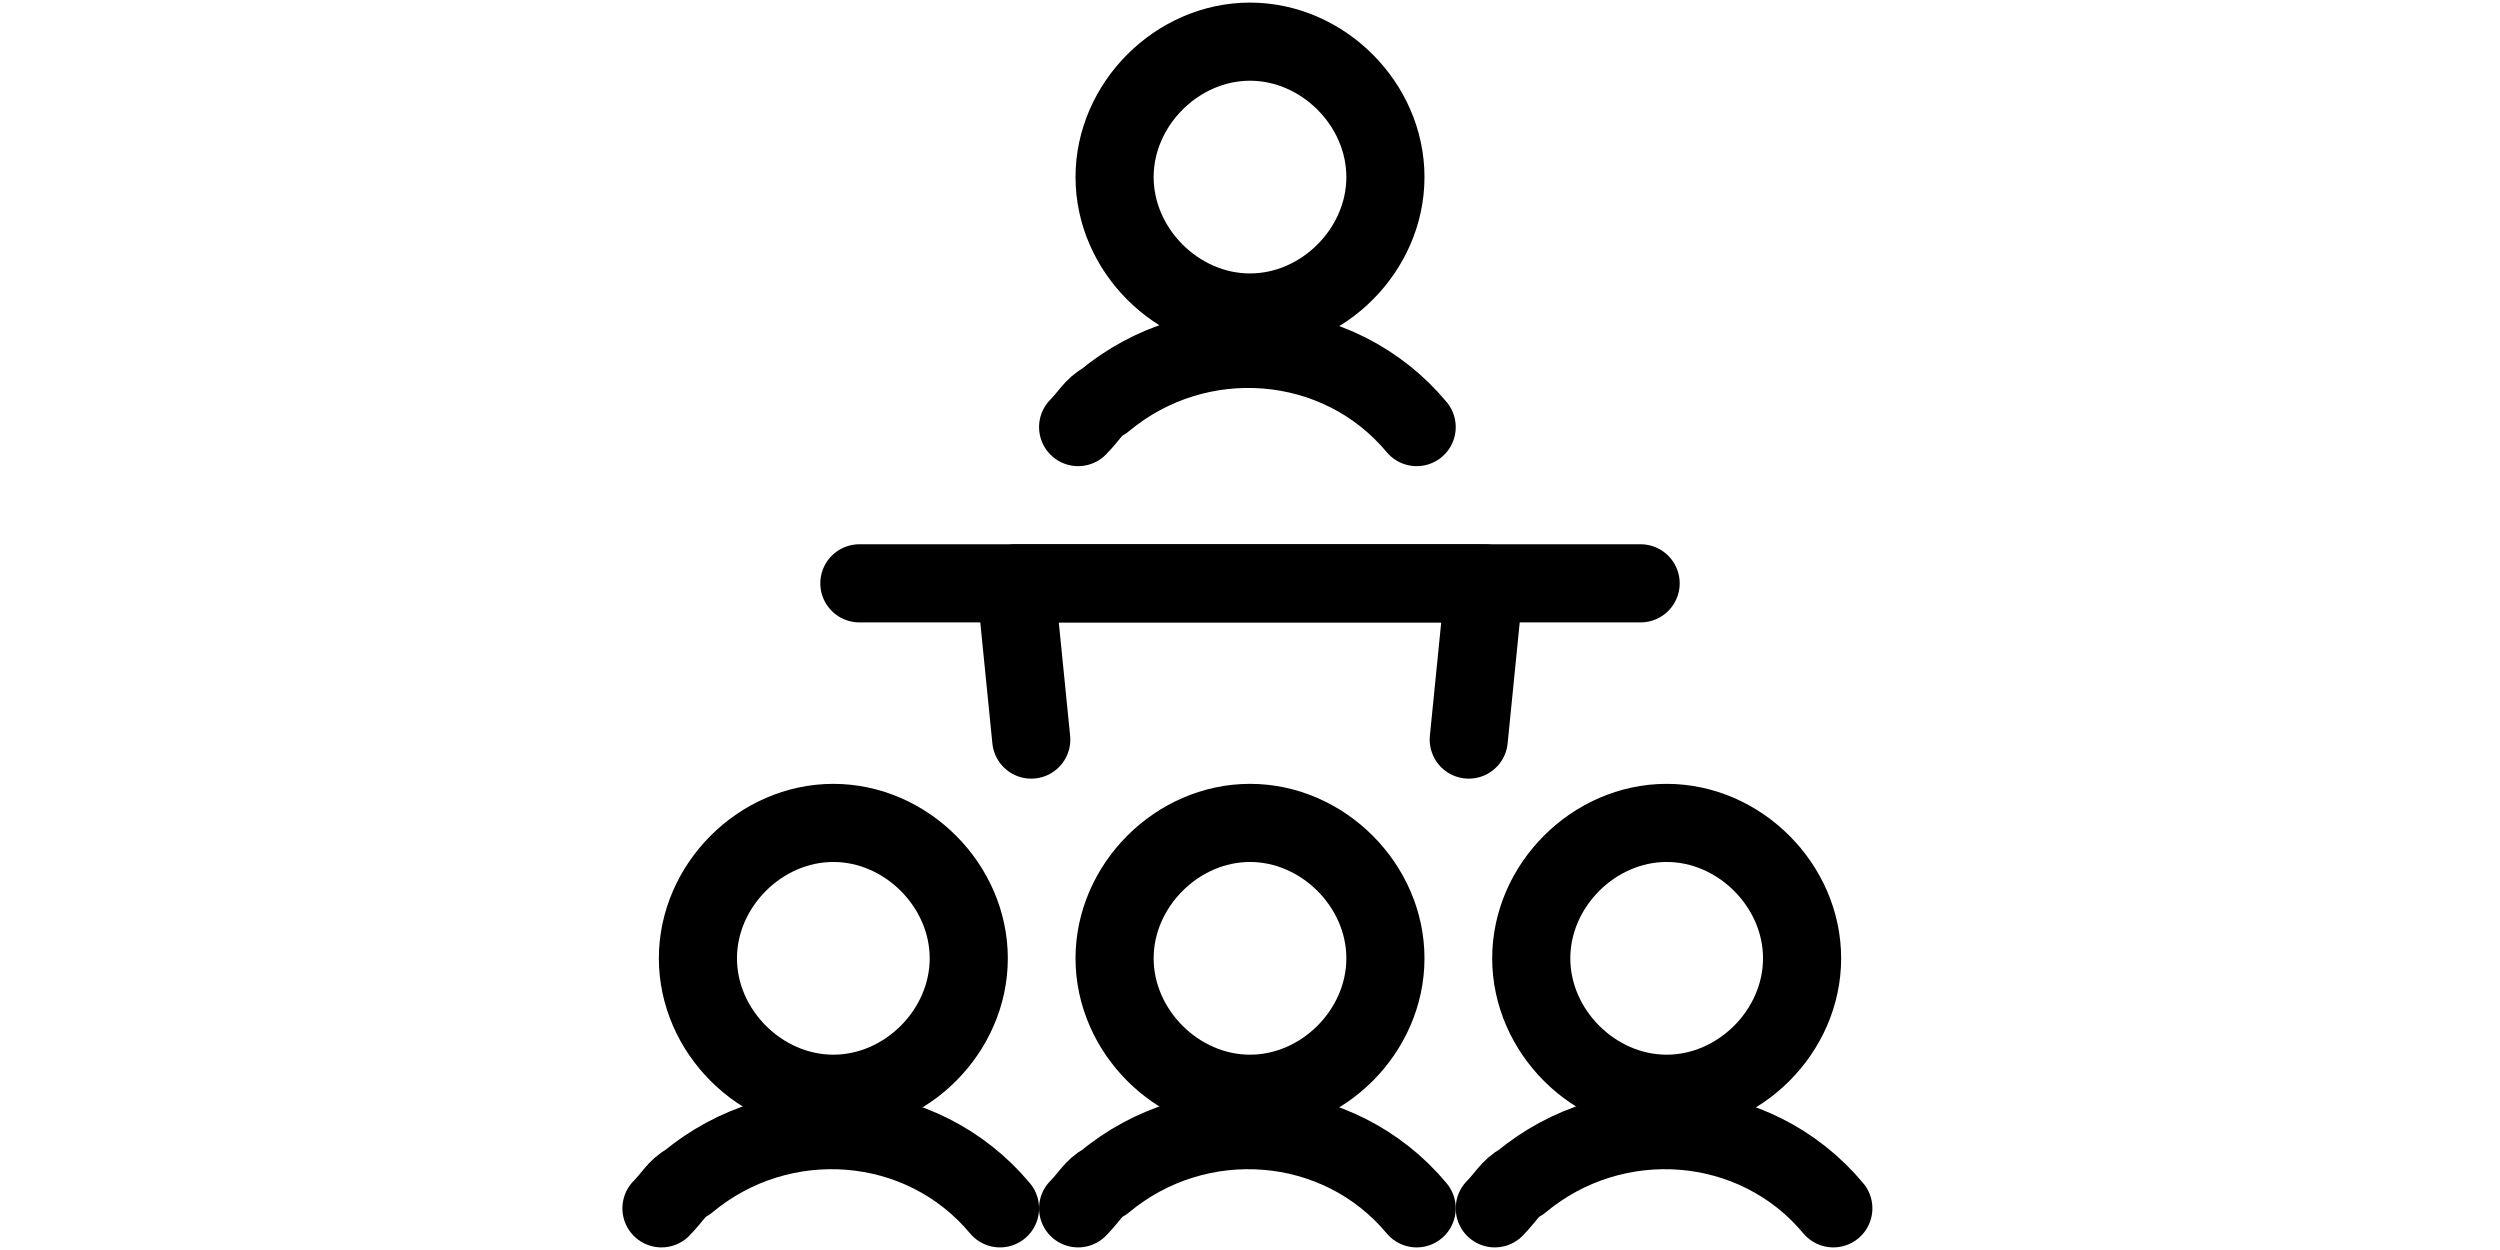 <?xml version="1.0" encoding="UTF-8"?>
<svg id="Presentation-Audience--Streamline-Ultimate" xmlns="http://www.w3.org/2000/svg" version="1.1" viewBox="0 0 48 24">
  <!-- Generator: Adobe Illustrator 29.2.1, SVG Export Plug-In . SVG Version: 2.1.0 Build 116)  -->
  <defs>
    <style>
      .st0 {
        fill: none;
        stroke: #000;
        stroke-linecap: round;
        stroke-linejoin: round;
        stroke-width: 1.5px;
      }
    </style>
  </defs>
  <path class="st0" d="M16.5,11.2h15"/>
  <path class="st0" d="M19.8,14.2l-.3-3h9l-.3,3"/>
  <path class="st0" d="M21.4,3.4c0,1.4,1.2,2.6,2.6,2.6s2.6-1.2,2.6-2.6-1.2-2.6-2.6-2.6-2.6,1.2-2.6,2.6Z"/>
  <path class="st0" d="M27.2,8.2c-1.5-1.8-4.2-2-6-.5-.2.1-.3.3-.5.5"/>
  <path class="st0" d="M13.4,18.4c0,1.4,1.2,2.6,2.6,2.6s2.6-1.2,2.6-2.6-1.2-2.6-2.6-2.6-2.6,1.2-2.6,2.6Z"/>
  <path class="st0" d="M19.2,23.2c-1.5-1.8-4.2-2-6-.5-.2.1-.3.3-.5.5"/>
  <path class="st0" d="M21.4,18.4c0,1.4,1.2,2.6,2.6,2.6s2.6-1.2,2.6-2.6-1.2-2.6-2.6-2.6-2.6,1.2-2.6,2.6Z"/>
  <path class="st0" d="M27.2,23.2c-1.5-1.8-4.2-2-6-.5-.2.1-.3.3-.5.5"/>
  <path class="st0" d="M29.4,18.4c0,1.4,1.2,2.6,2.6,2.6s2.6-1.2,2.6-2.6-1.2-2.6-2.6-2.6-2.6,1.2-2.6,2.6Z"/>
  <path class="st0" d="M35.2,23.2c-1.5-1.8-4.2-2-6-.5-.2.1-.3.3-.5.5"/>
</svg>
